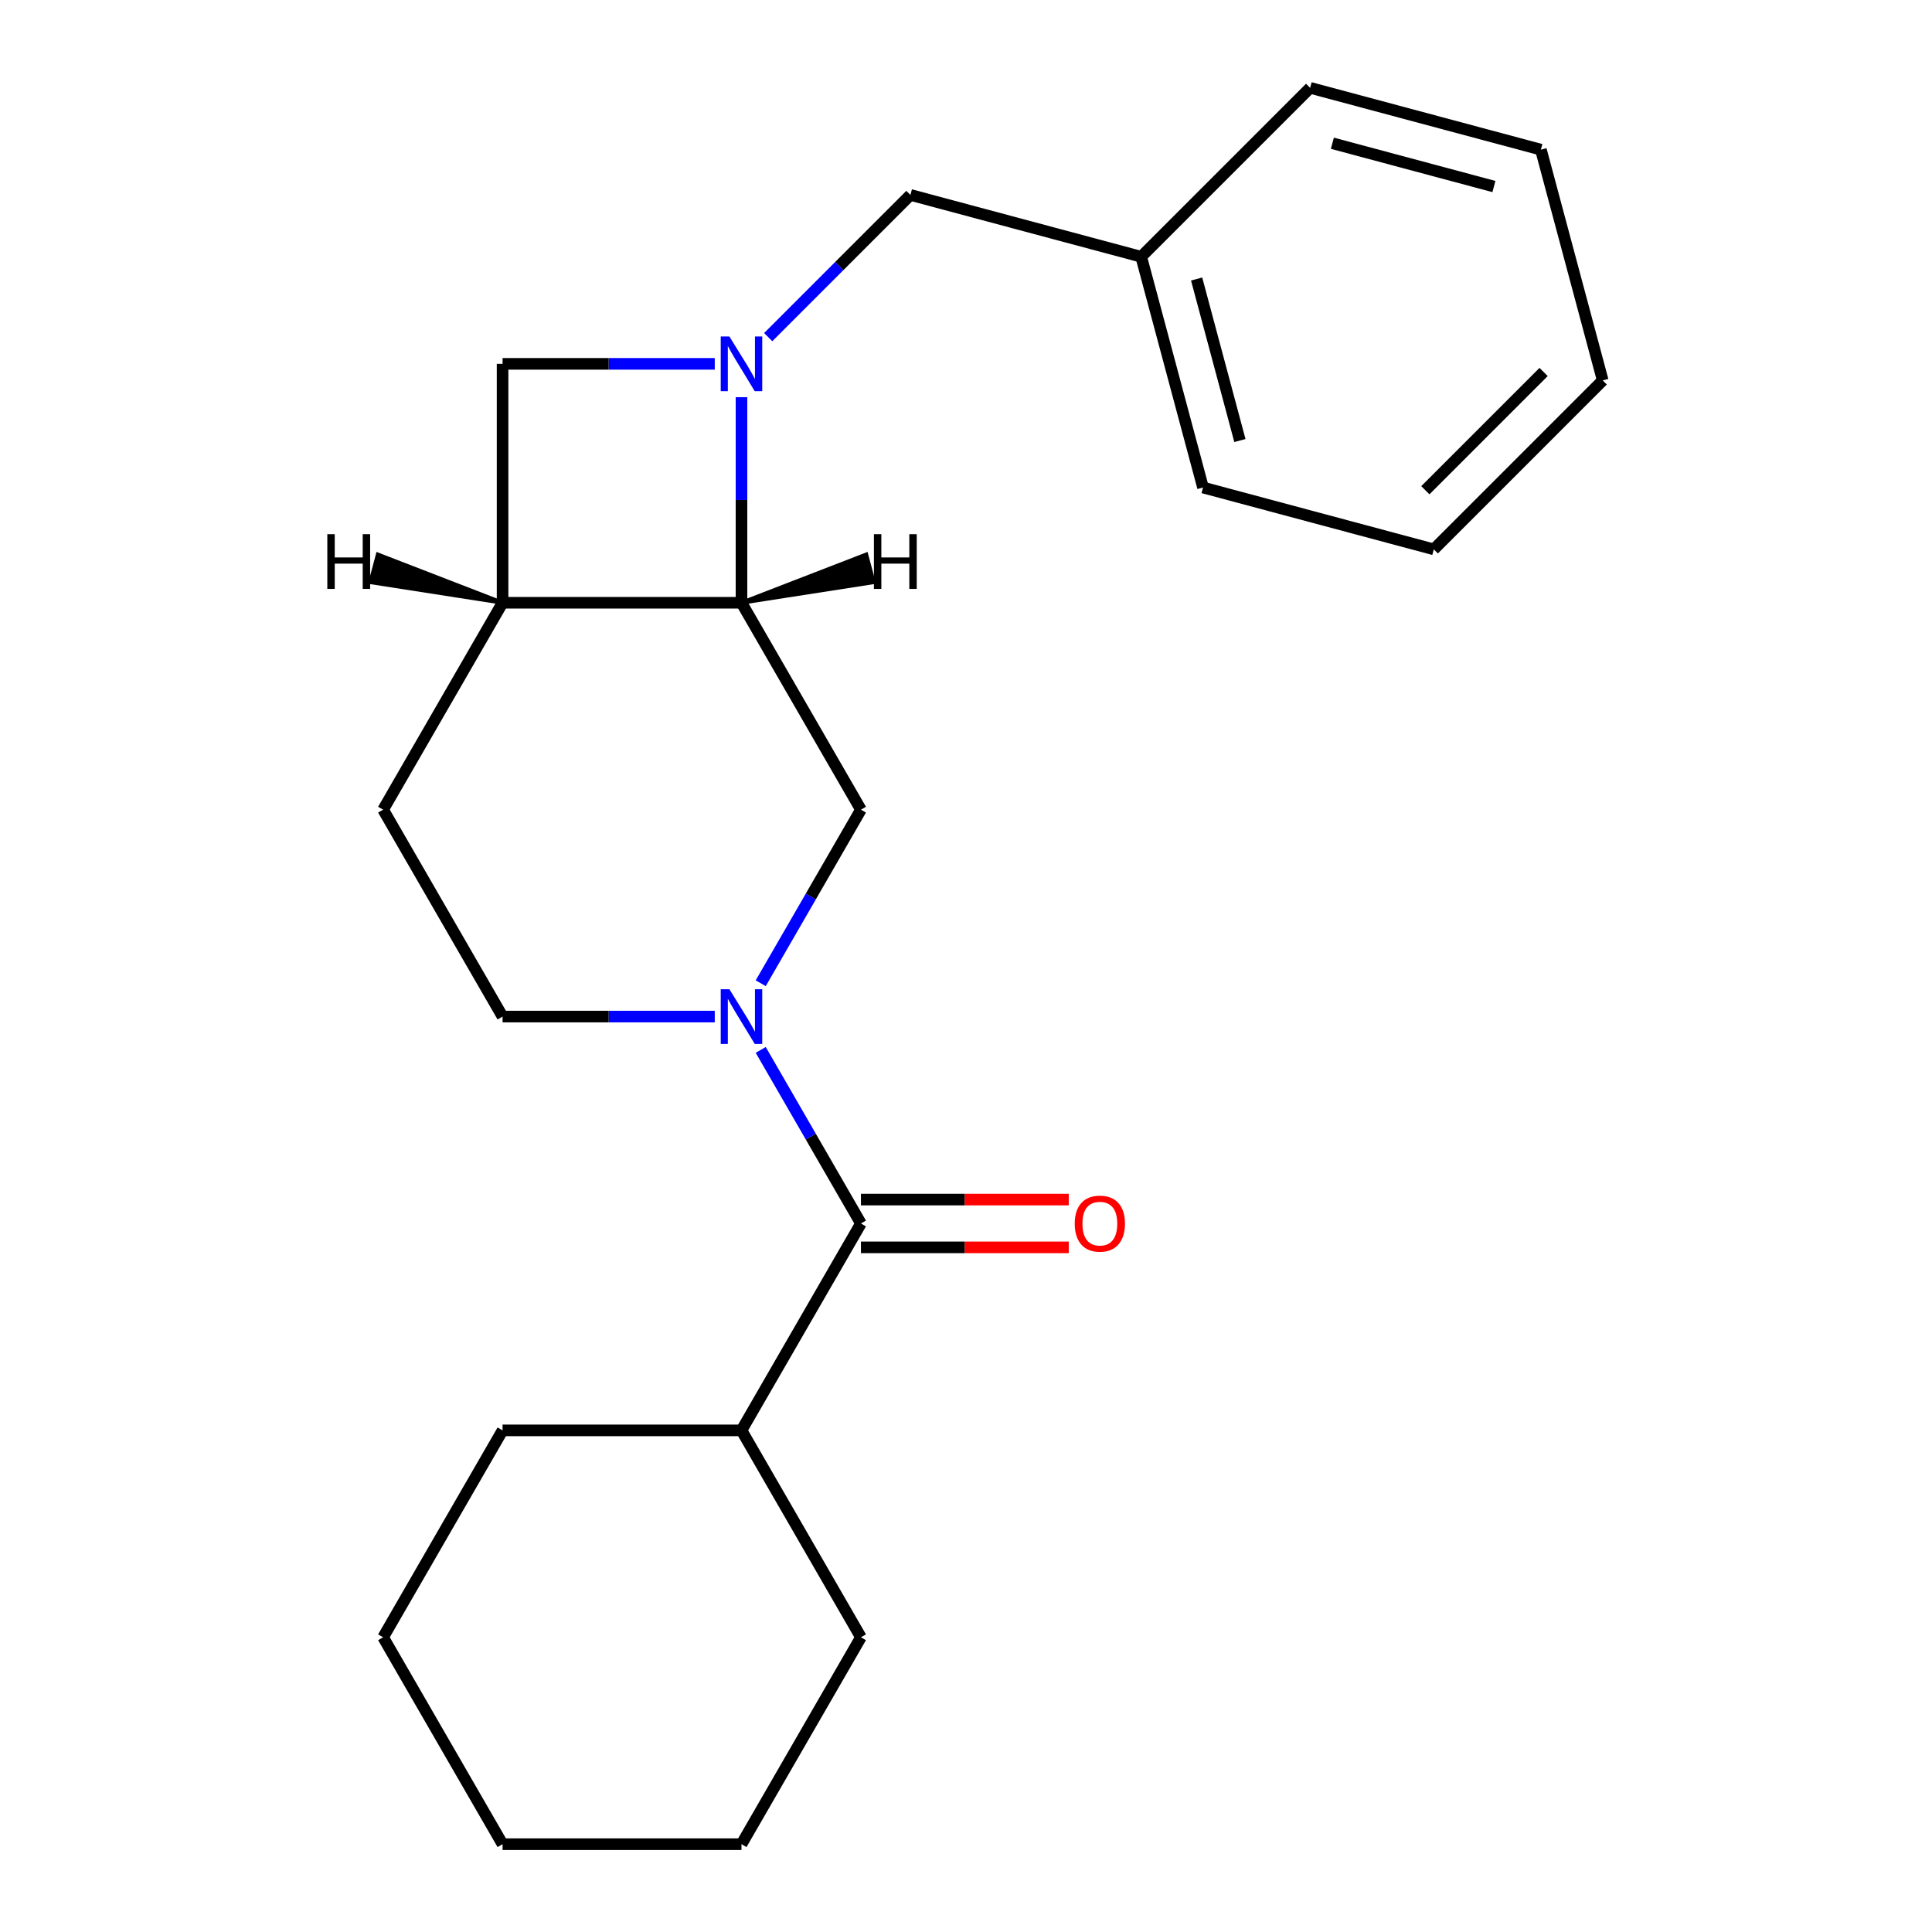 <?xml version='1.0' encoding='iso-8859-1'?>
<svg version='1.1' baseProfile='full'
              xmlns='http://www.w3.org/2000/svg'
                      xmlns:rdkit='http://www.rdkit.org/xml'
                      xmlns:xlink='http://www.w3.org/1999/xlink'
                  xml:space='preserve'
width='1000px' height='1000px' viewBox='0 0 1000 1000'>
<!-- END OF HEADER -->
<rect style='opacity:1.0;fill:#FFFFFF;stroke:none' width='1000' height='1000' x='0' y='0'> </rect>
<path class='bond-1' d='M 383.792,205.582 L 383.792,258.786' style='fill:none;fill-rule:evenodd;stroke:#0000FF;stroke-width:6px;stroke-linecap:butt;stroke-linejoin:miter;stroke-opacity:1' />
<path class='bond-1' d='M 383.792,258.786 L 383.792,311.99' style='fill:none;fill-rule:evenodd;stroke:#000000;stroke-width:6px;stroke-linecap:butt;stroke-linejoin:miter;stroke-opacity:1' />
<path class='bond-5' d='M 369.961,188.33 L 315.046,188.33' style='fill:none;fill-rule:evenodd;stroke:#0000FF;stroke-width:6px;stroke-linecap:butt;stroke-linejoin:miter;stroke-opacity:1' />
<path class='bond-5' d='M 315.046,188.33 L 260.132,188.33' style='fill:none;fill-rule:evenodd;stroke:#000000;stroke-width:6px;stroke-linecap:butt;stroke-linejoin:miter;stroke-opacity:1' />
<path class='bond-6' d='M 397.624,174.499 L 434.428,137.694' style='fill:none;fill-rule:evenodd;stroke:#0000FF;stroke-width:6px;stroke-linecap:butt;stroke-linejoin:miter;stroke-opacity:1' />
<path class='bond-6' d='M 434.428,137.694 L 471.233,100.89' style='fill:none;fill-rule:evenodd;stroke:#000000;stroke-width:6px;stroke-linecap:butt;stroke-linejoin:miter;stroke-opacity:1' />
<path class='bond-0' d='M 393.752,508.924 L 419.687,464.003' style='fill:none;fill-rule:evenodd;stroke:#0000FF;stroke-width:6px;stroke-linecap:butt;stroke-linejoin:miter;stroke-opacity:1' />
<path class='bond-0' d='M 419.687,464.003 L 445.622,419.083' style='fill:none;fill-rule:evenodd;stroke:#000000;stroke-width:6px;stroke-linecap:butt;stroke-linejoin:miter;stroke-opacity:1' />
<path class='bond-2' d='M 393.752,543.427 L 419.687,588.347' style='fill:none;fill-rule:evenodd;stroke:#0000FF;stroke-width:6px;stroke-linecap:butt;stroke-linejoin:miter;stroke-opacity:1' />
<path class='bond-2' d='M 419.687,588.347 L 445.622,633.268' style='fill:none;fill-rule:evenodd;stroke:#000000;stroke-width:6px;stroke-linecap:butt;stroke-linejoin:miter;stroke-opacity:1' />
<path class='bond-23' d='M 369.961,526.175 L 315.046,526.175' style='fill:none;fill-rule:evenodd;stroke:#0000FF;stroke-width:6px;stroke-linecap:butt;stroke-linejoin:miter;stroke-opacity:1' />
<path class='bond-23' d='M 315.046,526.175 L 260.132,526.175' style='fill:none;fill-rule:evenodd;stroke:#000000;stroke-width:6px;stroke-linecap:butt;stroke-linejoin:miter;stroke-opacity:1' />
<path class='bond-3' d='M 383.792,311.99 L 445.622,419.083' style='fill:none;fill-rule:evenodd;stroke:#000000;stroke-width:6px;stroke-linecap:butt;stroke-linejoin:miter;stroke-opacity:1' />
<path class='bond-22' d='M 383.792,311.99 L 260.132,311.99' style='fill:none;fill-rule:evenodd;stroke:#000000;stroke-width:6px;stroke-linecap:butt;stroke-linejoin:miter;stroke-opacity:1' />
<path class='bond-26' d='M 383.792,311.99 L 452.202,301.341 L 448.361,287.008 Z' style='fill:#000000;fill-rule:evenodd;fill-opacity:1;stroke:#000000;stroke-width:2px;stroke-linecap:butt;stroke-linejoin:miter;stroke-opacity:1;' />
<path class='bond-8' d='M 445.622,645.634 L 499.406,645.634' style='fill:none;fill-rule:evenodd;stroke:#000000;stroke-width:6px;stroke-linecap:butt;stroke-linejoin:miter;stroke-opacity:1' />
<path class='bond-8' d='M 499.406,645.634 L 553.19,645.634' style='fill:none;fill-rule:evenodd;stroke:#FF0000;stroke-width:6px;stroke-linecap:butt;stroke-linejoin:miter;stroke-opacity:1' />
<path class='bond-8' d='M 445.622,620.902 L 499.406,620.902' style='fill:none;fill-rule:evenodd;stroke:#000000;stroke-width:6px;stroke-linecap:butt;stroke-linejoin:miter;stroke-opacity:1' />
<path class='bond-8' d='M 499.406,620.902 L 553.19,620.902' style='fill:none;fill-rule:evenodd;stroke:#FF0000;stroke-width:6px;stroke-linecap:butt;stroke-linejoin:miter;stroke-opacity:1' />
<path class='bond-10' d='M 445.622,633.268 L 383.792,740.36' style='fill:none;fill-rule:evenodd;stroke:#000000;stroke-width:6px;stroke-linecap:butt;stroke-linejoin:miter;stroke-opacity:1' />
<path class='bond-4' d='M 260.132,311.99 L 260.132,188.33' style='fill:none;fill-rule:evenodd;stroke:#000000;stroke-width:6px;stroke-linecap:butt;stroke-linejoin:miter;stroke-opacity:1' />
<path class='bond-9' d='M 260.132,311.99 L 198.302,419.083' style='fill:none;fill-rule:evenodd;stroke:#000000;stroke-width:6px;stroke-linecap:butt;stroke-linejoin:miter;stroke-opacity:1' />
<path class='bond-27' d='M 260.132,311.99 L 195.563,287.008 L 191.722,301.341 Z' style='fill:#000000;fill-rule:evenodd;fill-opacity:1;stroke:#000000;stroke-width:2px;stroke-linecap:butt;stroke-linejoin:miter;stroke-opacity:1;' />
<path class='bond-11' d='M 471.233,100.89 L 590.679,132.895' style='fill:none;fill-rule:evenodd;stroke:#000000;stroke-width:6px;stroke-linecap:butt;stroke-linejoin:miter;stroke-opacity:1' />
<path class='bond-7' d='M 260.132,526.175 L 198.302,419.083' style='fill:none;fill-rule:evenodd;stroke:#000000;stroke-width:6px;stroke-linecap:butt;stroke-linejoin:miter;stroke-opacity:1' />
<path class='bond-12' d='M 383.792,740.36 L 260.132,740.36' style='fill:none;fill-rule:evenodd;stroke:#000000;stroke-width:6px;stroke-linecap:butt;stroke-linejoin:miter;stroke-opacity:1' />
<path class='bond-13' d='M 383.792,740.36 L 445.622,847.453' style='fill:none;fill-rule:evenodd;stroke:#000000;stroke-width:6px;stroke-linecap:butt;stroke-linejoin:miter;stroke-opacity:1' />
<path class='bond-14' d='M 590.679,132.895 L 622.684,252.341' style='fill:none;fill-rule:evenodd;stroke:#000000;stroke-width:6px;stroke-linecap:butt;stroke-linejoin:miter;stroke-opacity:1' />
<path class='bond-14' d='M 619.369,144.411 L 641.773,228.023' style='fill:none;fill-rule:evenodd;stroke:#000000;stroke-width:6px;stroke-linecap:butt;stroke-linejoin:miter;stroke-opacity:1' />
<path class='bond-15' d='M 590.679,132.895 L 678.12,45.455' style='fill:none;fill-rule:evenodd;stroke:#000000;stroke-width:6px;stroke-linecap:butt;stroke-linejoin:miter;stroke-opacity:1' />
<path class='bond-17' d='M 260.132,740.36 L 198.302,847.453' style='fill:none;fill-rule:evenodd;stroke:#000000;stroke-width:6px;stroke-linecap:butt;stroke-linejoin:miter;stroke-opacity:1' />
<path class='bond-16' d='M 445.622,847.453 L 383.792,954.545' style='fill:none;fill-rule:evenodd;stroke:#000000;stroke-width:6px;stroke-linecap:butt;stroke-linejoin:miter;stroke-opacity:1' />
<path class='bond-19' d='M 622.684,252.341 L 742.131,284.347' style='fill:none;fill-rule:evenodd;stroke:#000000;stroke-width:6px;stroke-linecap:butt;stroke-linejoin:miter;stroke-opacity:1' />
<path class='bond-18' d='M 678.12,45.455 L 797.566,77.46' style='fill:none;fill-rule:evenodd;stroke:#000000;stroke-width:6px;stroke-linecap:butt;stroke-linejoin:miter;stroke-opacity:1' />
<path class='bond-18' d='M 689.635,74.145 L 773.248,96.549' style='fill:none;fill-rule:evenodd;stroke:#000000;stroke-width:6px;stroke-linecap:butt;stroke-linejoin:miter;stroke-opacity:1' />
<path class='bond-21' d='M 383.792,954.545 L 260.132,954.545' style='fill:none;fill-rule:evenodd;stroke:#000000;stroke-width:6px;stroke-linecap:butt;stroke-linejoin:miter;stroke-opacity:1' />
<path class='bond-25' d='M 198.302,847.453 L 260.132,954.545' style='fill:none;fill-rule:evenodd;stroke:#000000;stroke-width:6px;stroke-linecap:butt;stroke-linejoin:miter;stroke-opacity:1' />
<path class='bond-20' d='M 797.566,77.46 L 829.571,196.906' style='fill:none;fill-rule:evenodd;stroke:#000000;stroke-width:6px;stroke-linecap:butt;stroke-linejoin:miter;stroke-opacity:1' />
<path class='bond-24' d='M 742.131,284.347 L 829.571,196.906' style='fill:none;fill-rule:evenodd;stroke:#000000;stroke-width:6px;stroke-linecap:butt;stroke-linejoin:miter;stroke-opacity:1' />
<path class='bond-24' d='M 737.759,253.743 L 798.967,192.534' style='fill:none;fill-rule:evenodd;stroke:#000000;stroke-width:6px;stroke-linecap:butt;stroke-linejoin:miter;stroke-opacity:1' />
<path  class='atom-0' d='M 377.532 174.17
L 386.812 189.17
Q 387.732 190.65, 389.212 193.33
Q 390.692 196.01, 390.772 196.17
L 390.772 174.17
L 394.532 174.17
L 394.532 202.49
L 390.652 202.49
L 380.692 186.09
Q 379.532 184.17, 378.292 181.97
Q 377.092 179.77, 376.732 179.09
L 376.732 202.49
L 373.052 202.49
L 373.052 174.17
L 377.532 174.17
' fill='#0000FF'/>
<path  class='atom-1' d='M 377.532 512.015
L 386.812 527.015
Q 387.732 528.495, 389.212 531.175
Q 390.692 533.855, 390.772 534.015
L 390.772 512.015
L 394.532 512.015
L 394.532 540.335
L 390.652 540.335
L 380.692 523.935
Q 379.532 522.015, 378.292 519.815
Q 377.092 517.615, 376.732 516.935
L 376.732 540.335
L 373.052 540.335
L 373.052 512.015
L 377.532 512.015
' fill='#0000FF'/>
<path  class='atom-9' d='M 556.282 633.348
Q 556.282 626.548, 559.642 622.748
Q 563.002 618.948, 569.282 618.948
Q 575.562 618.948, 578.922 622.748
Q 582.282 626.548, 582.282 633.348
Q 582.282 640.228, 578.882 644.148
Q 575.482 648.028, 569.282 648.028
Q 563.042 648.028, 559.642 644.148
Q 556.282 640.268, 556.282 633.348
M 569.282 644.828
Q 573.602 644.828, 575.922 641.948
Q 578.282 639.028, 578.282 633.348
Q 578.282 627.788, 575.922 624.988
Q 573.602 622.148, 569.282 622.148
Q 564.962 622.148, 562.602 624.948
Q 560.282 627.748, 560.282 633.348
Q 560.282 639.068, 562.602 641.948
Q 564.962 644.828, 569.282 644.828
' fill='#FF0000'/>
<path  class='atom-23' d='M 452.343 276.493
L 456.183 276.493
L 456.183 288.533
L 470.663 288.533
L 470.663 276.493
L 474.503 276.493
L 474.503 304.813
L 470.663 304.813
L 470.663 291.733
L 456.183 291.733
L 456.183 304.813
L 452.343 304.813
L 452.343 276.493
' fill='#000000'/>
<path  class='atom-24' d='M 169.421 276.493
L 173.261 276.493
L 173.261 288.533
L 187.741 288.533
L 187.741 276.493
L 191.581 276.493
L 191.581 304.813
L 187.741 304.813
L 187.741 291.733
L 173.261 291.733
L 173.261 304.813
L 169.421 304.813
L 169.421 276.493
' fill='#000000'/>
</svg>
